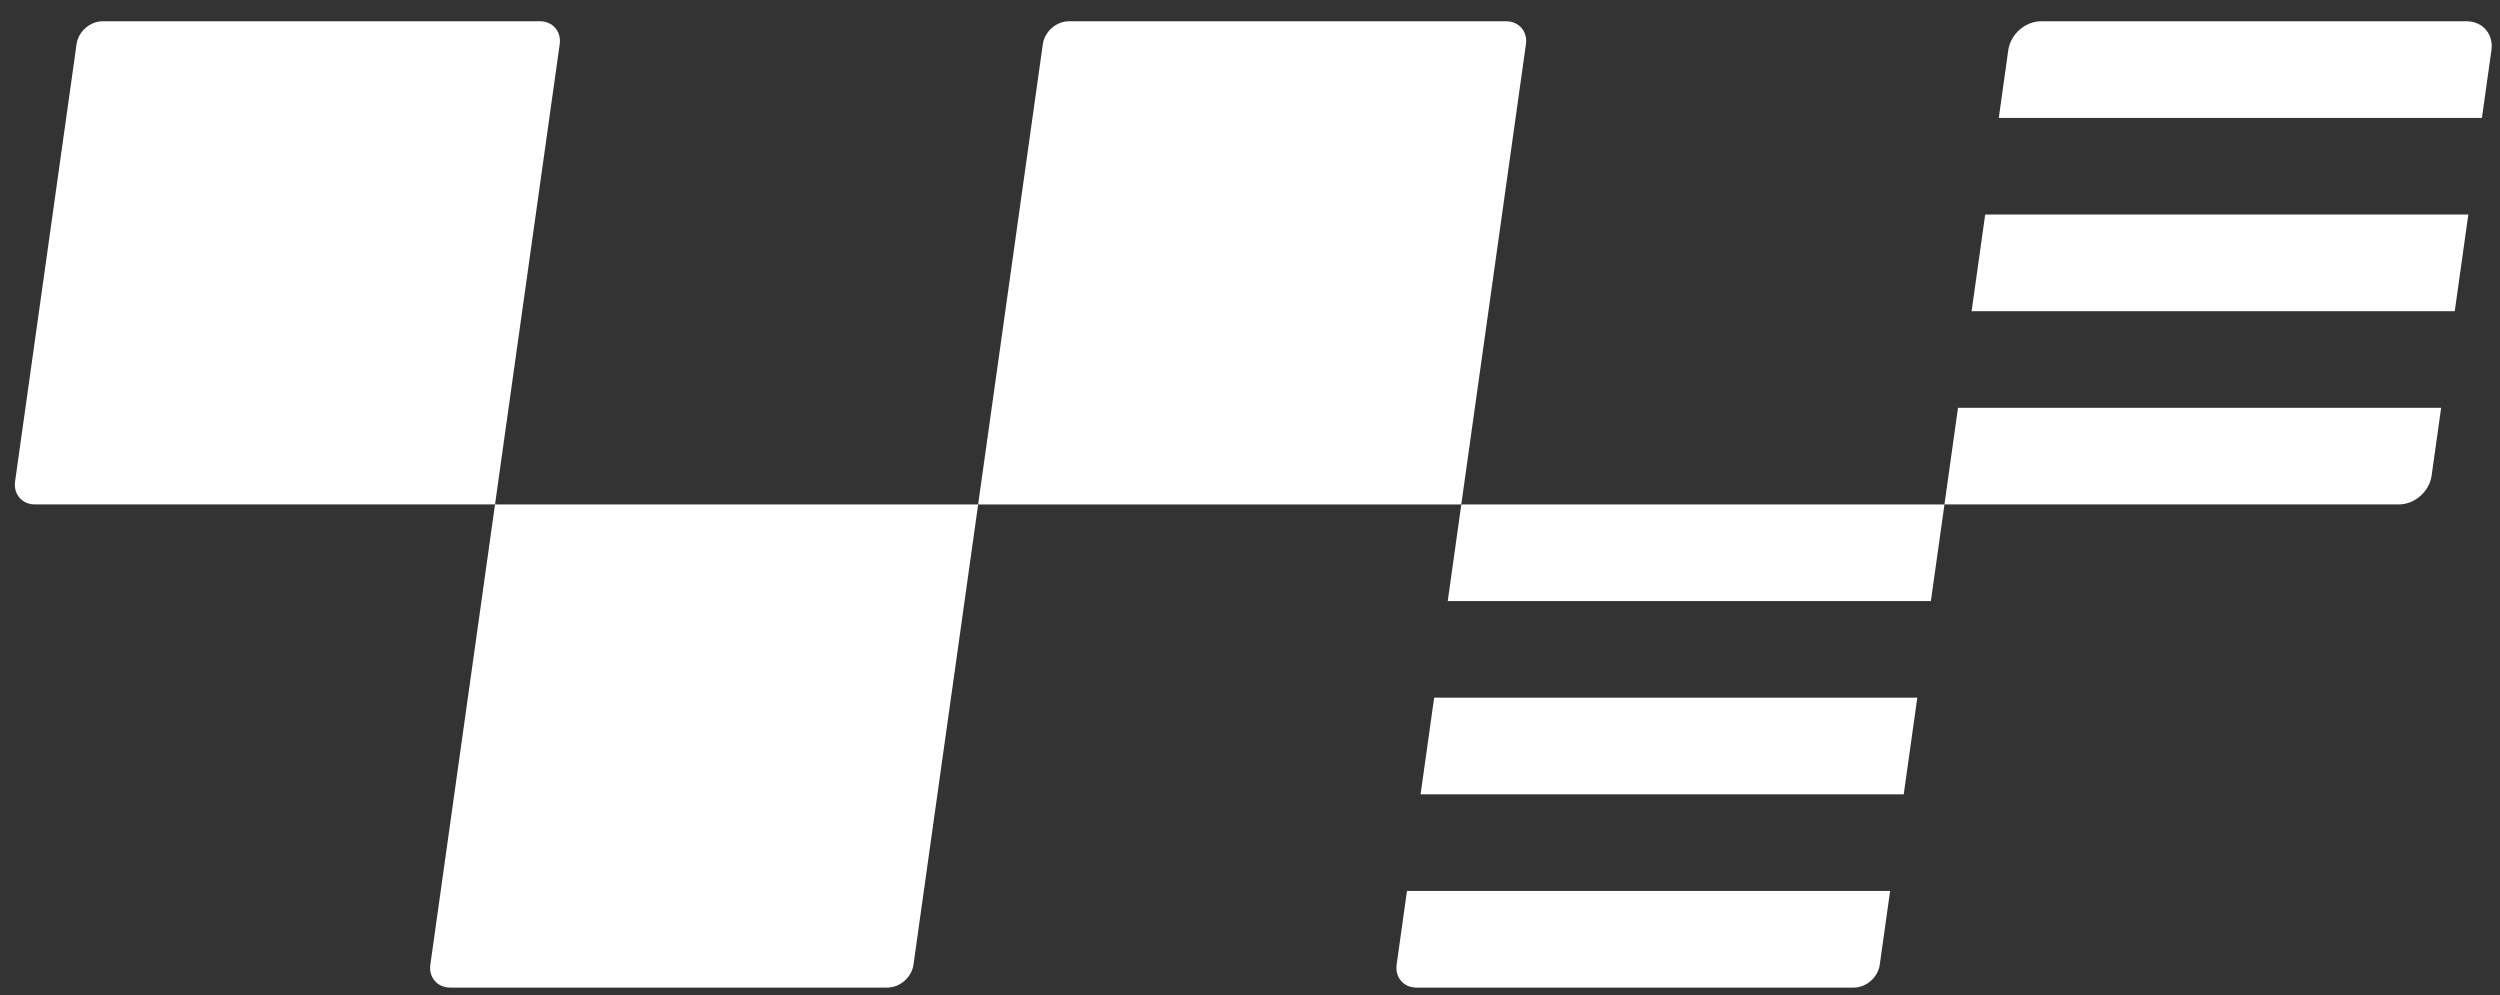 <svg fill="none" height="41" viewBox="0 0 103 41" width="103" xmlns="http://www.w3.org/2000/svg"><rect x="0" y="0" width="103" height="41" fill="#333333" stroke="none"/><g fill="#fff"><path d="m20.395 20.782h-18.963c-.521 0-.884-.422-.811-.943l2.533-18.02c.073-.521.555-.943 1.076-.943h18.019c.521 0 .884.422.811.943z"/><path d="m36.559 40.688h-18.019c-.521 0-.884-.422-.81-.943l2.665-18.962h19.905l-2.665 18.962c-.073.52-.555.943-1.076.943z"/><path d="m60.205 20.783h-19.906l2.665-18.962c.073-.521.555-.944 1.076-.944h18.019c.521 0 .884.422.81.943z"/><path d="m102.648 2.062c.092-.654-.365-1.185-1.019-1.185h-17.535c-.654 0-1.26.531-1.352 1.185l-.392 2.796h19.905z"/><path d="m81.23 12.821h19.906l.559-3.982h-19.905z"/><path d="m80.111 20.782h10.251 8.469c.654 0 1.26-.531 1.351-1.185l.393-2.796h-19.905z"/><path d="m72.864 20.783h-12.658l-.559 3.981h19.905l.56-3.981z"/><path d="m58.528 32.726h19.905l.56-3.981h-19.906z"/><path d="m57.541 39.745c-.073.521.29.944.811.944h18.019c.521 0 1.002-.422 1.075-.944l.427-3.038h-19.906z"/></g></svg>